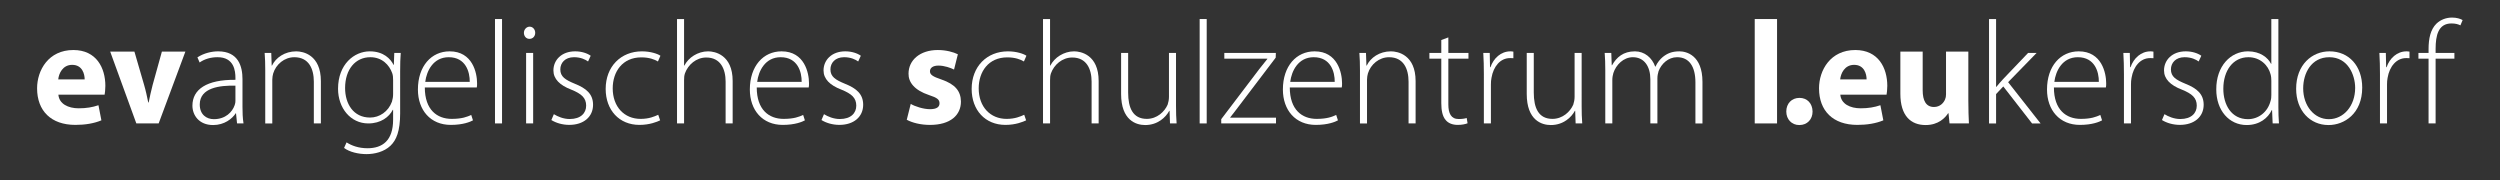 <?xml version="1.0" encoding="utf-8"?>
<!-- Generator: Adobe Illustrator 16.0.4, SVG Export Plug-In . SVG Version: 6.00 Build 0)  -->
<!DOCTYPE svg PUBLIC "-//W3C//DTD SVG 1.1//EN" "http://www.w3.org/Graphics/SVG/1.1/DTD/svg11.dtd">
<svg version="1.1" id="Ebene_1" xmlns="http://www.w3.org/2000/svg" xmlns:xlink="http://www.w3.org/1999/xlink" x="0px" y="0px"
	 width="800px" height="57.757px" viewBox="103.719 1 800 57.757" enable-background="new 103.719 1 800 57.757"
	 xml:space="preserve">
<rect x="103.719" y="1" width="800" height="57.757" fill="#333333" stroke="none"/>
<g>
	<path fill="#FFFFFF" d="M122.402,31.288c0.236,2.96,3.148,4.37,6.483,4.37c2.443,0,4.417-0.328,6.343-0.987l0.939,4.839
		c-2.349,0.987-5.215,1.457-8.315,1.457c-7.799,0-12.262-4.51-12.262-11.699c0-5.825,3.665-12.261,11.604-12.261
		c7.422,0,10.242,5.778,10.242,11.463c0,1.221-0.141,2.302-0.235,2.818H122.402z M130.812,26.403c0-1.738-0.752-4.651-3.994-4.651
		c-3.054,0-4.275,2.771-4.463,4.651H130.812z"/>
	<path fill="#FFFFFF" d="M146.737,17.522l3.101,10.666c0.563,1.926,0.94,3.759,1.315,5.592h0.142
		c0.377-1.879,0.751-3.618,1.268-5.592l2.959-10.666h7.517l-8.55,22.975h-7.142l-8.363-22.975H146.737z"/>
	<path fill="#FFFFFF" d="M181.314,35.141c0,1.786,0.047,3.618,0.329,5.356h-2.067l-0.329-3.242h-0.094
		c-1.127,1.737-3.617,3.759-7.234,3.759c-4.557,0-6.625-3.196-6.625-6.202c0-5.215,4.557-8.363,13.765-8.269v-0.61
		c0-2.208-0.422-6.672-5.777-6.625c-1.973,0-4.041,0.516-5.685,1.691l-0.706-1.644c2.068-1.363,4.604-1.926,6.626-1.926
		c6.529,0,7.798,4.886,7.798,8.88L181.314,35.141L181.314,35.141z M179.058,28.423c-4.933-0.142-11.417,0.61-11.417,6.014
		c0,3.241,2.162,4.697,4.51,4.697c3.759,0,5.92-2.302,6.672-4.51c0.188-0.469,0.234-0.987,0.234-1.362V28.423z"/>
	<path fill="#FFFFFF" d="M188.595,23.349c0-2.068-0.047-3.618-0.188-5.403h2.114l0.141,4.041h0.094
		c1.221-2.537,4.087-4.557,7.752-4.557c2.161,0,7.892,1.08,7.892,9.538v13.53h-2.254V27.156c0-4.133-1.598-7.845-6.248-7.845
		c-3.148,0-5.874,2.254-6.766,5.214c-0.141,0.517-0.281,1.269-0.281,1.973V40.5h-2.255v-17.15H188.595z"/>
	<path fill="#FFFFFF" d="M231.769,37.209c0,5.777-1.221,8.644-3.102,10.43c-2.066,1.974-5.12,2.677-7.657,2.677
		c-2.583,0-5.45-0.656-7.188-1.974l0.799-1.784c1.598,1.033,3.806,1.879,6.719,1.879c4.746,0,8.174-2.443,8.174-9.115v-3.193h-0.094
		c-1.174,2.302-3.805,4.369-7.846,4.369c-5.685,0-9.679-4.934-9.679-11.088c0-7.846,5.168-11.98,10.147-11.98
		c4.463,0,6.671,2.443,7.611,4.322h0.094l0.142-3.805h2.066c-0.141,1.692-0.188,3.477-0.188,5.825V37.209z M229.514,26.638
		c0-0.846-0.047-1.551-0.281-2.209c-0.939-2.677-3.288-5.121-7-5.121c-4.792,0-8.082,3.899-8.082,9.866
		c0,5.074,2.679,9.443,7.987,9.443c3.007,0,5.825-1.878,7-5.075c0.234-0.751,0.375-1.596,0.375-2.395L229.514,26.638L229.514,26.638
		z"/>
	<path fill="#FFFFFF" d="M239.66,28.987c0,7.188,3.946,10.054,8.598,10.054c3.289,0,4.979-0.657,6.249-1.269l0.563,1.739
		c-0.846,0.468-3.148,1.456-7.094,1.456c-6.483,0-10.524-4.698-10.524-11.322c0-7.518,4.324-12.216,10.148-12.216
		c7.375,0,8.785,6.954,8.785,10.196c0,0.61,0,0.939-0.094,1.362H239.66z M254.036,27.201c0.047-3.147-1.268-7.893-6.719-7.893
		c-4.979,0-7.093,4.416-7.516,7.893H254.036z"/>
	<path fill="#FFFFFF" d="M262.115,7.093h2.255v33.404h-2.255V7.093z"/>
	<path fill="#FFFFFF" d="M273.107,13.435c-1.034,0-1.738-0.893-1.738-1.926c0-1.034,0.799-1.974,1.831-1.974
		c1.035,0,1.786,0.893,1.786,1.974c0,1.033-0.705,1.926-1.831,1.926H273.107z M272.074,40.497V17.946h2.254v22.551H272.074z"/>
	<path fill="#FFFFFF" d="M280.953,37.537c1.222,0.75,3.054,1.549,5.074,1.549c3.571,0,5.262-1.926,5.262-4.275
		c0-2.49-1.503-3.806-4.745-5.121c-3.711-1.41-5.732-3.429-5.732-6.155c0-3.289,2.583-6.107,6.954-6.107
		c2.066,0,3.852,0.611,4.979,1.409l-0.844,1.833c-0.799-0.564-2.255-1.362-4.51-1.362c-2.867,0-4.37,1.832-4.37,3.898
		c0,2.35,1.597,3.336,4.651,4.604c3.665,1.457,5.826,3.289,5.826,6.719c0,3.853-3.007,6.436-7.611,6.436
		c-2.162,0-4.229-0.61-5.732-1.55L280.953,37.537z"/>
	<path fill="#FFFFFF" d="M314.965,39.511c-0.986,0.468-3.335,1.456-6.625,1.456c-6.483,0-10.806-4.745-10.806-11.51
		c0-7.188,4.885-12.026,11.605-12.026c2.771,0,5.073,0.798,5.919,1.41l-0.799,1.833c-1.08-0.658-2.818-1.316-5.309-1.316
		c-6.061,0-9.162,4.604-9.162,9.914c0,5.919,3.711,9.772,8.928,9.772c2.677,0,4.416-0.752,5.637-1.317L314.965,39.511z"/>
	<path fill="#FFFFFF" d="M320.367,7.093h2.255v14.893h0.093c0.657-1.268,1.738-2.443,3.053-3.241c1.315-0.8,2.866-1.316,4.558-1.316
		c2.114,0,7.846,1.08,7.846,9.49v13.579h-2.255V27.154c0-4.041-1.597-7.751-6.202-7.751c-3.194,0-5.826,2.302-6.811,5.074
		c-0.236,0.705-0.282,1.315-0.282,2.254v13.767h-2.255L320.367,7.093L320.367,7.093z"/>
	<path fill="#FFFFFF" d="M345.877,28.987c0,7.188,3.945,10.054,8.598,10.054c3.289,0,4.979-0.657,6.249-1.269l0.563,1.739
		c-0.845,0.468-3.147,1.456-7.094,1.456c-6.483,0-10.523-4.698-10.523-11.322c0-7.518,4.323-12.216,10.148-12.216
		c7.375,0,8.785,6.954,8.785,10.196c0,0.61,0,0.939-0.094,1.362H345.877z M360.252,27.201c0.047-3.147-1.268-7.893-6.718-7.893
		c-4.979,0-7.094,4.416-7.517,7.893H360.252z"/>
	<path fill="#FFFFFF" d="M367.391,37.537c1.223,0.75,3.054,1.549,5.075,1.549c3.57,0,5.262-1.926,5.262-4.275
		c0-2.49-1.503-3.806-4.746-5.121c-3.711-1.41-5.732-3.429-5.732-6.155c0-3.289,2.584-6.107,6.954-6.107
		c2.066,0,3.852,0.611,4.98,1.409l-0.846,1.833c-0.798-0.564-2.254-1.362-4.51-1.362c-2.867,0-4.37,1.832-4.37,3.898
		c0,2.35,1.598,3.336,4.652,4.604c3.665,1.457,5.825,3.289,5.825,6.719c0,3.853-3.007,6.436-7.611,6.436
		c-2.161,0-4.229-0.61-5.732-1.55L367.391,37.537z"/>
	<path fill="#FFFFFF" d="M395.155,34.248c1.316,0.799,4.04,1.691,6.154,1.691c2.161,0,3.054-0.705,3.054-1.879
		c0-1.174-0.705-1.784-3.336-2.631c-4.792-1.597-6.625-4.181-6.577-6.859c0-4.322,3.665-7.564,9.35-7.564
		c2.678,0,5.027,0.658,6.436,1.362l-1.222,4.887c-1.034-0.517-3.053-1.269-4.981-1.269c-1.738,0-2.725,0.705-2.725,1.832
		c0,1.081,0.894,1.692,3.711,2.632c4.369,1.503,6.155,3.712,6.202,7.047c0,4.322-3.337,7.471-9.915,7.471
		c-3.006,0-5.684-0.705-7.422-1.646L395.155,34.248z"/>
	<path fill="#FFFFFF" d="M432.081,39.511c-0.986,0.468-3.336,1.456-6.625,1.456c-6.484,0-10.807-4.745-10.807-11.51
		c0-7.188,4.886-12.026,11.604-12.026c2.771,0,5.074,0.798,5.92,1.41l-0.8,1.833c-1.079-0.658-2.817-1.316-5.309-1.316
		c-6.061,0-9.161,4.604-9.161,9.914c0,5.919,3.712,9.772,8.927,9.772c2.678,0,4.416-0.752,5.638-1.317L432.081,39.511z"/>
	<path fill="#FFFFFF" d="M437.483,7.093h2.254v14.893h0.094c0.658-1.268,1.738-2.443,3.054-3.241c1.315-0.8,2.866-1.316,4.558-1.316
		c2.114,0,7.845,1.08,7.845,9.49v13.579h-2.254V27.154c0-4.041-1.598-7.751-6.201-7.751c-3.195,0-5.827,2.302-6.813,5.074
		c-0.235,0.705-0.281,1.315-0.281,2.254v13.767h-2.255L437.483,7.093L437.483,7.093z"/>
	<path fill="#FFFFFF" d="M480.045,35.001c0,1.972,0.047,3.757,0.188,5.496h-2.115l-0.141-4.041h-0.094
		c-1.128,2.114-3.71,4.557-7.705,4.557c-2.866,0-7.705-1.458-7.705-9.96V17.946h2.254v12.685c0,4.885,1.503,8.41,5.967,8.41
		c3.289,0,5.686-2.302,6.671-4.558c0.235-0.705,0.423-1.598,0.423-2.49V17.946h2.255v17.055H480.045z"/>
	<path fill="#FFFFFF" d="M487.609,7.093h2.255v33.404h-2.255V7.093z"/>
	<path fill="#FFFFFF" d="M494.514,39.135l12.168-16.021c0.846-1.081,1.692-2.16,2.583-3.241v-0.094h-13.764v-1.833h16.491
		l-0.048,1.503l-12.167,16.02c-0.799,1.033-1.55,2.068-2.396,3.101v0.094h14.659v1.833h-17.524V39.135z"/>
	<path fill="#FFFFFF" d="M516.453,28.987c0,7.188,3.946,10.054,8.598,10.054c3.288,0,4.98-0.657,6.248-1.269l0.563,1.739
		c-0.845,0.468-3.146,1.456-7.094,1.456c-6.482,0-10.523-4.698-10.523-11.322c0-7.518,4.323-12.216,10.147-12.216
		c7.376,0,8.785,6.954,8.785,10.196c0,0.61,0,0.939-0.095,1.362H516.453z M530.829,27.201c0.047-3.147-1.269-7.893-6.719-7.893
		c-4.98,0-7.094,4.416-7.517,7.893H530.829z"/>
	<path fill="#FFFFFF" d="M538.907,23.349c0-2.068-0.047-3.618-0.188-5.403h2.114l0.141,4.041h0.094
		c1.221-2.537,4.088-4.557,7.753-4.557c2.161,0,7.892,1.08,7.892,9.538v13.53h-2.255V27.156c0-4.133-1.597-7.845-6.248-7.845
		c-3.146,0-5.872,2.254-6.765,5.214c-0.142,0.517-0.281,1.269-0.281,1.973V40.5h-2.254v-17.15H538.907z"/>
	<path fill="#FFFFFF" d="M567.189,12.966v4.98h6.437v1.833h-6.437v14.658c0,2.867,0.893,4.652,3.288,4.652
		c1.175,0,2.021-0.142,2.584-0.33l0.282,1.691c-0.752,0.282-1.785,0.517-3.147,0.517c-1.645,0-3.008-0.517-3.854-1.55
		c-1.033-1.175-1.408-3.101-1.408-5.403V19.779h-3.806v-1.833h3.806v-4.134L567.189,12.966z"/>
	<path fill="#FFFFFF" d="M578.557,24.711c0-2.255-0.047-4.557-0.188-6.765h2.068l0.093,4.557h0.141
		c0.987-2.866,3.338-5.074,6.39-5.074c0.328,0,0.658,0.047,0.939,0.093v2.115c-0.328-0.047-0.657-0.047-1.08-0.047
		c-3.101,0-5.309,2.678-5.92,6.295c-0.141,0.658-0.187,1.409-0.187,2.161v12.451h-2.256L578.557,24.711L578.557,24.711z"/>
	<path fill="#FFFFFF" d="M609.846,35.001c0,1.972,0.048,3.757,0.188,5.496h-2.115l-0.14-4.041h-0.095
		c-1.128,2.114-3.712,4.557-7.705,4.557c-2.865,0-7.705-1.458-7.705-9.96V17.946h2.254v12.685c0,4.885,1.504,8.41,5.968,8.41
		c3.289,0,5.686-2.302,6.671-4.558c0.235-0.705,0.423-1.598,0.423-2.49V17.946h2.255L609.846,35.001L609.846,35.001z"/>
	<path fill="#FFFFFF" d="M617.407,23.349c0-2.068-0.047-3.618-0.187-5.403h2.113l0.142,3.946h0.094
		c1.457-2.583,3.618-4.463,7.328-4.463c3.103,0,5.498,2.067,6.485,4.886h0.093c0.61-1.315,1.457-2.348,2.302-3.054
		c1.458-1.173,2.96-1.832,5.355-1.832c2.208,0,7.377,1.222,7.377,9.772v13.296h-2.255V27.388c0-5.074-1.974-8.081-5.873-8.081
		c-2.817,0-5.026,2.114-5.92,4.462c-0.187,0.658-0.374,1.41-0.374,2.255v14.472h-2.256V26.356c0-4.041-1.926-7.048-5.591-7.048
		c-3.007,0-5.403,2.443-6.247,5.074c-0.188,0.658-0.33,1.41-0.33,2.208v13.907h-2.254V23.349H617.407z"/>
	<path fill="#FFFFFF" d="M665.232,7.093h7.142v33.404h-7.142V7.093z"/>
	<path fill="#FFFFFF" d="M679.465,41.014c-2.395,0-4.134-1.833-4.134-4.324c0-2.583,1.739-4.368,4.228-4.368
		c2.444,0,4.135,1.738,4.183,4.368c0,2.49-1.692,4.324-4.229,4.324H679.465z"/>
	<path fill="#FFFFFF" d="M692.619,31.288c0.234,2.96,3.147,4.37,6.482,4.37c2.445,0,4.417-0.328,6.344-0.987l0.939,4.839
		c-2.351,0.987-5.215,1.457-8.315,1.457c-7.799,0-12.263-4.51-12.263-11.699c0-5.825,3.666-12.261,11.604-12.261
		c7.423,0,10.242,5.778,10.242,11.463c0,1.221-0.142,2.302-0.235,2.818H692.619z M701.03,26.403c0-1.738-0.751-4.651-3.993-4.651
		c-3.054,0-4.275,2.771-4.463,4.651H701.03z"/>
	<path fill="#FFFFFF" d="M733.585,33.121c0,3.007,0.095,5.449,0.188,7.376h-6.2l-0.329-3.243h-0.141
		c-0.894,1.409-3.054,3.759-7.188,3.759c-4.697,0-8.08-2.913-8.08-10.008V17.522h7.142v12.356c0,3.335,1.079,5.356,3.616,5.356
		c1.974,0,3.147-1.363,3.571-2.49c0.188-0.424,0.281-0.939,0.281-1.551V17.522h7.141V33.121L733.585,33.121z"/>
	<path fill="#FFFFFF" d="M742.464,28.798h0.093c0.564-0.705,1.457-1.738,2.161-2.489l7.986-8.364h2.726l-9.113,9.351l10.382,13.202
		h-2.724l-9.209-11.839l-2.302,2.442v9.397h-2.255V7.093h2.255V28.798z"/>
	<path fill="#FFFFFF" d="M760.972,28.987c0,7.188,3.946,10.054,8.598,10.054c3.289,0,4.979-0.657,6.248-1.269l0.564,1.739
		c-0.846,0.468-3.147,1.456-7.095,1.456c-6.483,0-10.523-4.698-10.523-11.322c0-7.518,4.323-12.216,10.147-12.216
		c7.376,0,8.786,6.954,8.786,10.196c0,0.61,0,0.939-0.095,1.362H760.972z M775.348,27.201c0.048-3.147-1.268-7.893-6.719-7.893
		c-4.979,0-7.093,4.416-7.517,7.893H775.348z"/>
	<path fill="#FFFFFF" d="M783.379,24.711c0-2.255-0.046-4.557-0.187-6.765h2.066l0.093,4.557h0.143
		c0.986-2.866,3.336-5.074,6.39-5.074c0.328,0,0.658,0.047,0.938,0.093v2.115c-0.328-0.047-0.657-0.047-1.08-0.047
		c-3.101,0-5.31,2.678-5.919,6.295c-0.142,0.658-0.188,1.409-0.188,2.161v12.451h-2.254V24.711H783.379z"/>
	<path fill="#FFFFFF" d="M796.346,37.537c1.223,0.75,3.053,1.549,5.074,1.549c3.57,0,5.262-1.926,5.262-4.275
		c0-2.49-1.503-3.806-4.744-5.121c-3.712-1.41-5.733-3.429-5.733-6.155c0-3.289,2.585-6.107,6.954-6.107
		c2.066,0,3.854,0.611,4.979,1.409l-0.845,1.833c-0.799-0.564-2.254-1.362-4.511-1.362c-2.866,0-4.369,1.832-4.369,3.898
		c0,2.35,1.598,3.336,4.652,4.604c3.664,1.457,5.826,3.289,5.826,6.719c0,3.853-3.007,6.436-7.611,6.436
		c-2.161,0-4.229-0.61-5.732-1.55L796.346,37.537z"/>
	<path fill="#FFFFFF" d="M832.801,7.093v28.188c0,1.645,0.048,3.618,0.188,5.215h-2.021l-0.187-4.276h-0.094
		c-1.175,2.49-3.854,4.793-8.034,4.793c-5.591,0-9.726-4.653-9.726-11.37c-0.048-7.517,4.604-12.215,10.148-12.215
		c3.899,0,6.389,2.02,7.375,3.994h0.095V7.093H832.801z M830.546,26.873c0-0.611-0.047-1.409-0.235-2.067
		c-0.752-3.008-3.43-5.497-7.093-5.497c-4.934,0-8.035,4.276-8.035,10.101c0,5.074,2.537,9.725,7.894,9.725
		c3.242,0,6.297-2.162,7.234-5.873c0.188-0.563,0.235-1.175,0.235-1.878V26.873z"/>
	<path fill="#FFFFFF" d="M848.821,41.014c-5.825,0-10.336-4.558-10.336-11.605c0-7.705,5.075-11.98,10.665-11.98
		c6.248,0,10.477,4.698,10.477,11.604c0,8.364-5.777,11.981-10.758,11.981H848.821z M848.96,39.135c4.699,0,8.41-4.228,8.41-10.007
		c0-4.134-2.302-9.819-8.27-9.819c-5.777,0-8.363,5.121-8.363,9.959c0,5.638,3.571,9.866,8.176,9.866h0.047V39.135z"/>
	<path fill="#FFFFFF" d="M865.309,24.711c0-2.255-0.047-4.557-0.188-6.765h2.067l0.094,4.557h0.142
		c0.987-2.866,3.336-5.074,6.391-5.074c0.328,0,0.657,0.047,0.938,0.093v2.115c-0.328-0.047-0.657-0.047-1.08-0.047
		c-3.102,0-5.31,2.678-5.92,6.295c-0.142,0.658-0.188,1.409-0.188,2.161v12.451h-2.255L865.309,24.711L865.309,24.711z"/>
	<path fill="#FFFFFF" d="M880.859,40.497V19.779h-3.241v-1.833h3.241v-1.222c0-3.477,0.658-6.295,2.489-8.127
		c1.41-1.362,3.242-1.974,5.027-1.974c1.458,0,2.679,0.376,3.383,0.799l-0.705,1.692c-0.657-0.329-1.504-0.611-2.865-0.611
		c-4.229,0-5.074,3.852-5.074,8.174v1.269h6.013v1.833h-6.013v20.719L880.859,40.497L880.859,40.497z"/>
</g>
</svg>
